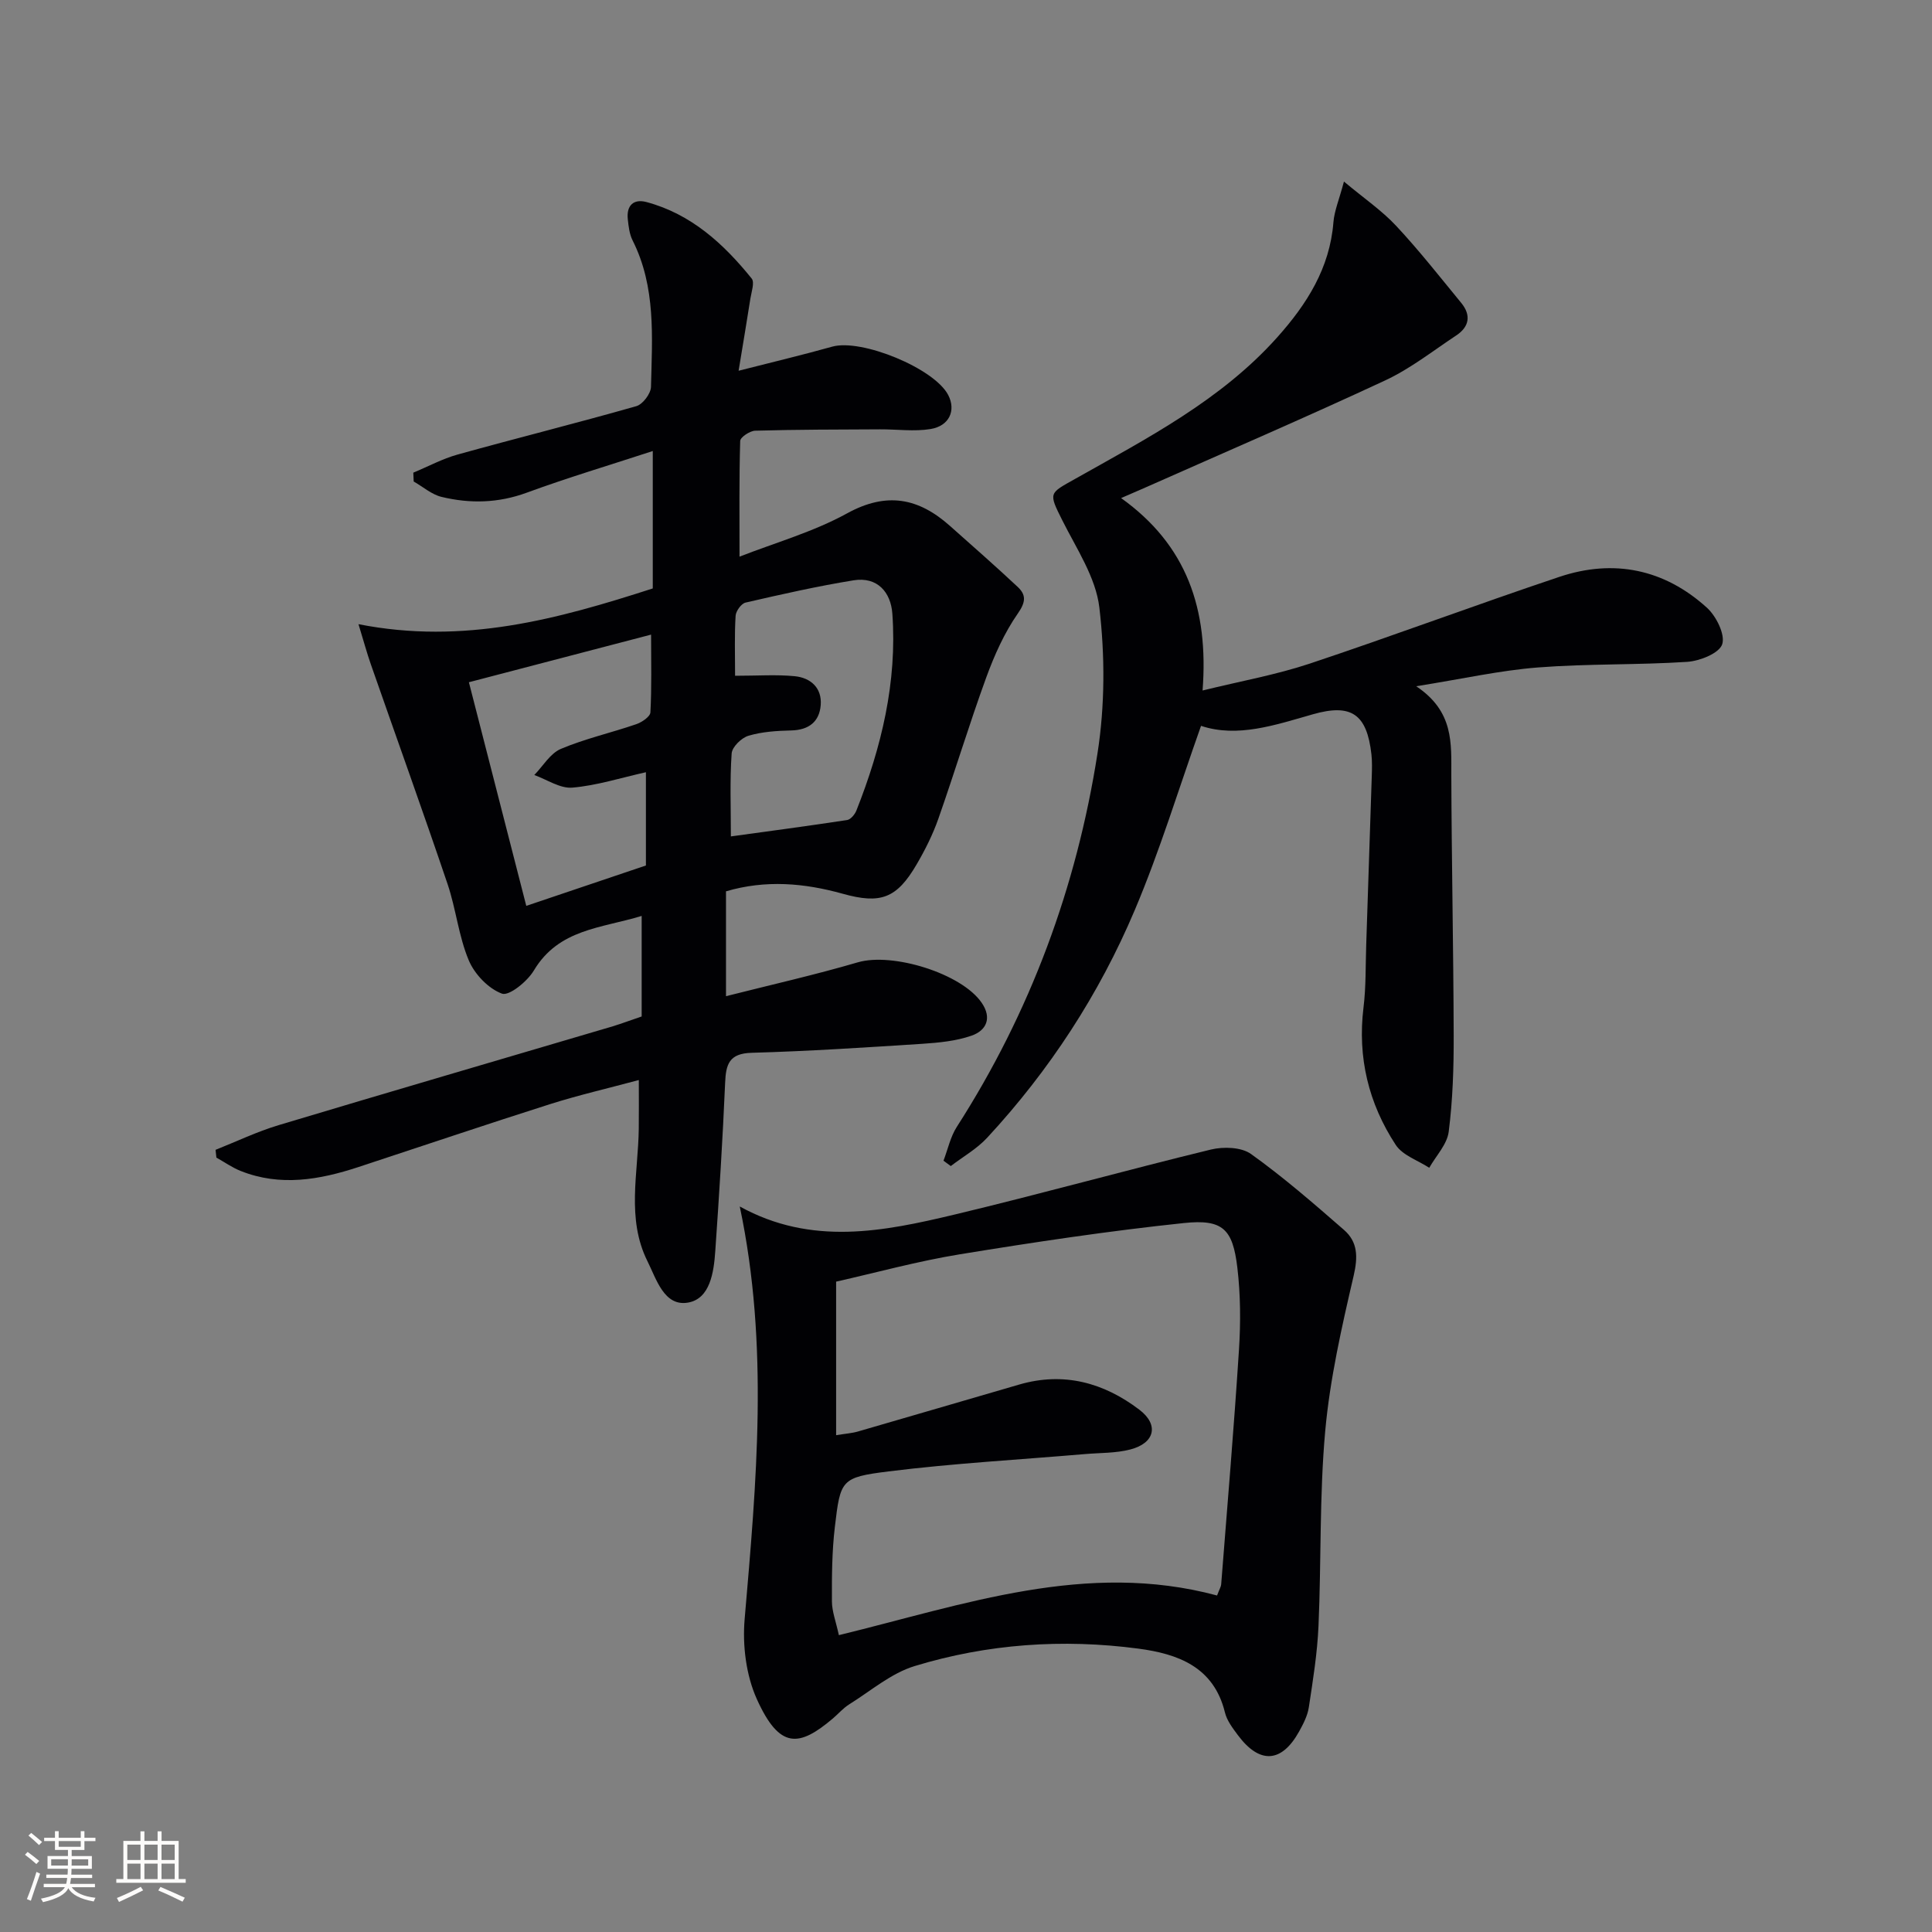 <svg enable-background="new 0 0 400 400" viewBox="0 0 400 400" xmlns="http://www.w3.org/2000/svg"><rect x="0" y="0" width="400" height="400" fill="#808080" stroke="none"/><g fill="#010104"><path d="m132.85 210.45c0-6.93 0-13.41 0-20.82-8.37 2.57-17.16 2.67-22.32 11.3-1.35 2.27-5.14 5.34-6.61 4.79-2.81-1.04-5.67-4.03-6.87-6.9-2.1-5-2.64-10.63-4.39-15.8-5.16-15.24-10.61-30.37-15.91-45.56-.79-2.26-1.41-4.58-2.53-8.23 21.8 4.3 41.23-1.04 60.93-7.4 0-9.29 0-18.39 0-28.45-8.92 2.92-17.61 5.51-26.11 8.63-5.88 2.16-11.72 2.29-17.61.87-2.06-.49-3.86-2.1-5.78-3.19-.03-.61-.05-1.22-.08-1.83 3.06-1.27 6.03-2.88 9.2-3.76 12.3-3.42 24.7-6.51 36.98-10.01 1.33-.38 2.99-2.59 3.03-3.98.24-10.28 1.06-20.67-3.81-30.34-.65-1.29-.83-2.88-.99-4.36-.31-2.82 1.15-4.3 3.86-3.58 9.25 2.48 15.97 8.63 21.79 15.84.64.8-.05 2.75-.27 4.15-.71 4.55-1.48 9.09-2.44 14.94 7.12-1.82 13.29-3.28 19.38-4.99 6.05-1.7 21.15 4.48 24.02 10.02 1.64 3.17.25 6.4-3.67 7.04-3.39.55-6.94.04-10.43.06-8.62.04-17.25.04-25.86.28-1.1.03-3.09 1.35-3.11 2.12-.23 7.76-.14 15.52-.14 23.96 7.35-2.88 15.26-5.11 22.28-8.97 8.18-4.49 14.77-3.19 21.25 2.57 4.71 4.19 9.46 8.35 14.06 12.66 1.74 1.63 1.72 3.09.05 5.48-2.8 4.01-4.88 8.67-6.57 13.3-3.52 9.67-6.5 19.53-9.91 29.24-1.15 3.27-2.74 6.44-4.5 9.45-4.11 7.03-7.44 8.26-15.3 6.06-7.96-2.22-15.93-2.92-24.16-.5v21.71c9.36-2.37 18.41-4.41 27.29-7.01 7.18-2.1 21.5 2.29 25.66 8.39 2.17 3.18.93 5.73-2.1 6.79-3.21 1.12-6.77 1.46-10.21 1.69-11.77.76-23.54 1.53-35.33 1.86-4.66.13-5.33 2.36-5.49 6.22-.5 11.62-1.23 23.23-2.04 34.84-.3 4.36-1.06 9.87-5.65 10.66-4.94.85-6.54-4.87-8.39-8.57-4.39-8.81-1.92-18.22-1.8-27.42.04-3.12.01-6.24.01-10.09-6.35 1.71-12.44 3.11-18.38 4.99-13.28 4.22-26.48 8.69-39.72 13.04-8.02 2.63-16.12 4.06-24.32.8-1.77-.7-3.36-1.84-5.04-2.77-.06-.54-.11-1.07-.17-1.61 4.33-1.72 8.57-3.76 13.02-5.1 23.05-6.92 46.16-13.66 69.24-20.48 1.88-.58 3.74-1.28 5.96-2.03zm19.34-70.54c4.71 0 8.55-.28 12.34.09 3.3.32 5.67 2.41 5.39 5.98-.27 3.44-2.46 5.16-6.08 5.25-2.98.07-6.05.26-8.88 1.1-1.45.43-3.39 2.32-3.48 3.67-.39 5.58-.16 11.19-.16 17.17 7.77-1.07 15.92-2.15 24.06-3.39.74-.11 1.6-1.15 1.92-1.95 5.19-13.1 8.47-26.61 7.45-40.79-.32-4.43-3.1-7.69-8.04-6.89-7.5 1.22-14.94 2.9-22.35 4.61-.88.2-2 1.75-2.06 2.73-.25 3.94-.11 7.9-.11 12.42zm-18.46 19.97c-5.23 1.17-10.18 2.76-15.23 3.19-2.53.22-5.25-1.67-7.88-2.61 1.81-1.86 3.3-4.48 5.5-5.41 5.02-2.12 10.42-3.33 15.6-5.11 1.17-.4 2.89-1.56 2.94-2.45.28-5.22.14-10.46.14-16.1-12.74 3.33-24.85 6.5-37.72 9.86 3.82 14.88 7.82 30.47 11.88 46.3 8.92-3.01 16.74-5.65 24.77-8.36 0-6.36 0-12.63 0-19.31z"/><path d="m278.25 37.59c4.17 3.49 7.84 5.99 10.8 9.16 4.75 5.08 9.06 10.58 13.48 15.96 2.08 2.53 1.69 4.94-1.03 6.74-4.85 3.21-9.51 6.89-14.73 9.32-16.56 7.71-33.35 14.94-50.05 22.35-1.19.53-2.39 1.04-4.61 2 13.59 9.72 18.16 22.96 16.87 39.84 7.92-1.95 15.18-3.24 22.11-5.54 17.32-5.77 34.43-12.18 51.74-17.98 11.27-3.78 21.77-1.62 30.59 6.4 1.92 1.75 3.81 5.57 3.14 7.56-.63 1.86-4.63 3.45-7.24 3.63-10.28.67-20.63.36-30.9 1.16-7.84.61-15.59 2.36-25.21 3.89 7.84 5.24 7.25 11.82 7.27 18.39.06 17.98.44 35.95.49 53.93.02 6.64-.19 13.33-1.03 19.91-.33 2.62-2.63 4.99-4.03 7.47-2.36-1.55-5.51-2.57-6.93-4.73-5.63-8.58-7.95-18.11-6.68-28.47.53-4.28.41-8.64.56-12.96.39-11.64.78-23.28 1.15-34.93.05-1.5.09-3.01-.07-4.5-.94-8.39-4.19-10.57-12.14-8.3-7.82 2.23-15.61 4.9-23.14 2.39-4.62 13.01-8.52 25.87-13.73 38.17-7.37 17.42-17.65 33.18-30.54 47.1-2.13 2.31-5.01 3.93-7.54 5.87-.5-.37-1.01-.74-1.51-1.11.9-2.35 1.43-4.94 2.76-7.01 15.22-23.71 24.79-49.62 29.12-77.3 1.55-9.88 1.56-20.27.39-30.21-.73-6.24-4.73-12.19-7.67-18.06-2.91-5.8-2.73-5.55 2.65-8.58 14.91-8.41 30.24-16.3 41.9-29.37 6.09-6.83 10.83-14.27 11.58-23.76.19-2.37 1.19-4.7 2.18-8.43z"/><path d="m153.16 249.79c14.88 8.21 29.78 5.18 44.52 1.66 17.74-4.24 35.31-9.14 53.03-13.45 2.6-.63 6.31-.51 8.31.93 6.72 4.81 13 10.27 19.24 15.71 2.87 2.5 2.9 5.59 2 9.49-2.47 10.62-4.91 21.35-5.89 32.17-1.21 13.39-.8 26.92-1.39 40.38-.25 5.62-1.15 11.22-2 16.79-.26 1.74-1.15 3.46-2.02 5.03-3.61 6.5-8.16 6.78-12.65.77-1.08-1.45-2.29-3.03-2.7-4.72-2.31-9.48-9.78-12.14-17.93-13.22-15.64-2.07-31.23-.99-46.31 3.61-4.87 1.48-9.09 5.15-13.54 7.92-1.25.78-2.25 1.96-3.39 2.93-6.98 5.91-11.03 6.46-15.76-4.04-2.21-4.92-2.98-11.08-2.51-16.52 2.43-28.33 5.08-56.61-1.01-85.44zm98.82 80.54c.52-1.37.81-1.82.85-2.28 1.27-16.22 2.65-32.43 3.69-48.67.36-5.62.32-11.35-.34-16.93-.95-7.99-3-10.08-11.08-9.23-15.5 1.63-30.93 3.95-46.32 6.46-8.78 1.43-17.4 3.81-25.67 5.67v31.79c1.94-.32 3.26-.4 4.51-.76 11.15-3.22 22.28-6.5 33.42-9.73 9.2-2.67 17.48-.39 24.86 5.22 4.1 3.12 3.2 6.92-1.89 8.23-3 .78-6.24.68-9.37.95-13.56 1.16-27.18 1.91-40.68 3.59-9.85 1.23-9.96 1.75-11.11 11.48-.61 5.1-.63 10.29-.61 15.44.01 2.07.82 4.13 1.44 6.98 25.94-6.32 51.25-15.48 78.3-8.21z"/></g><path d="m5.17 384 .55-.58c.85.61 1.65 1.24 2.4 1.87l-.59.64c-.83-.73-1.62-1.38-2.36-1.93m1.22 9.53-.82-.34c.71-1.76 1.37-3.64 1.98-5.63.24.13.5.25.76.36-.6 1.67-1.24 3.54-1.92 5.61m-.5-13.5.57-.54c.56.44 1.31 1.06 2.26 1.87l-.64.64c-.68-.66-1.41-1.32-2.19-1.97m3.25.46h2.24v-1.36h.77v1.36h4.57v-1.36h.76v1.36h2.28v.69h-2.28v1.84h-2.64v1.26h4.18v2.64h-4.21c0 .45-.02.86-.05 1.21h4.32v.69h-4.38c-.04.34-.1.75-.19 1.22h5.15v.69h-4.82c.87 1.19 2.51 1.92 4.93 2.19-.17.31-.3.57-.37.76-2.77-.49-4.52-1.41-5.26-2.76-.56 1.26-2.3 2.23-5.24 2.9-.12-.25-.26-.48-.43-.72 2.73-.55 4.38-1.34 4.96-2.38h-4.38v-.69h4.65c.1-.38.17-.79.21-1.22h-4.32v-.69h4.4c.03-.34.05-.75.05-1.21h-4.2v-2.64h4.23v-1.26h-2.69v-1.84h-2.24zm1.46 4.46v1.29h3.45c.01-.4.02-.57.01-.53v-.32-.45h-3.46zm1.55-2.59h4.57v-1.19h-4.57zm6.11 2.59h-3.42v.77c-.01.19-.01.37-.02.53h3.44z" fill="#fcfbfa"/><path d="m32.63 379.16h.82v1.98h3.54v7.89h1.46v.78h-14.37v-.78h1.46v-7.89h3.54v-1.98h.82v1.98h2.73zm-3.49 11.48.5.73c-1.61.82-3.28 1.63-5 2.41-.13-.27-.28-.55-.44-.82 1.75-.72 3.4-1.49 4.94-2.32m-2.78-5.55h2.73v-3.18h-2.73zm0 3.95h2.73v-3.2h-2.73zm3.54-3.95h2.73v-3.18h-2.73zm0 3.95h2.73v-3.2h-2.73zm7.89 4.68c-1.84-.92-3.51-1.7-5.02-2.32l.45-.73c1.89.8 3.57 1.55 5.04 2.23zm-1.62-11.81h-2.73v3.18h2.73zm-2.73 7.13h2.73v-3.2h-2.73z" fill="#fcfbfa"/></svg>